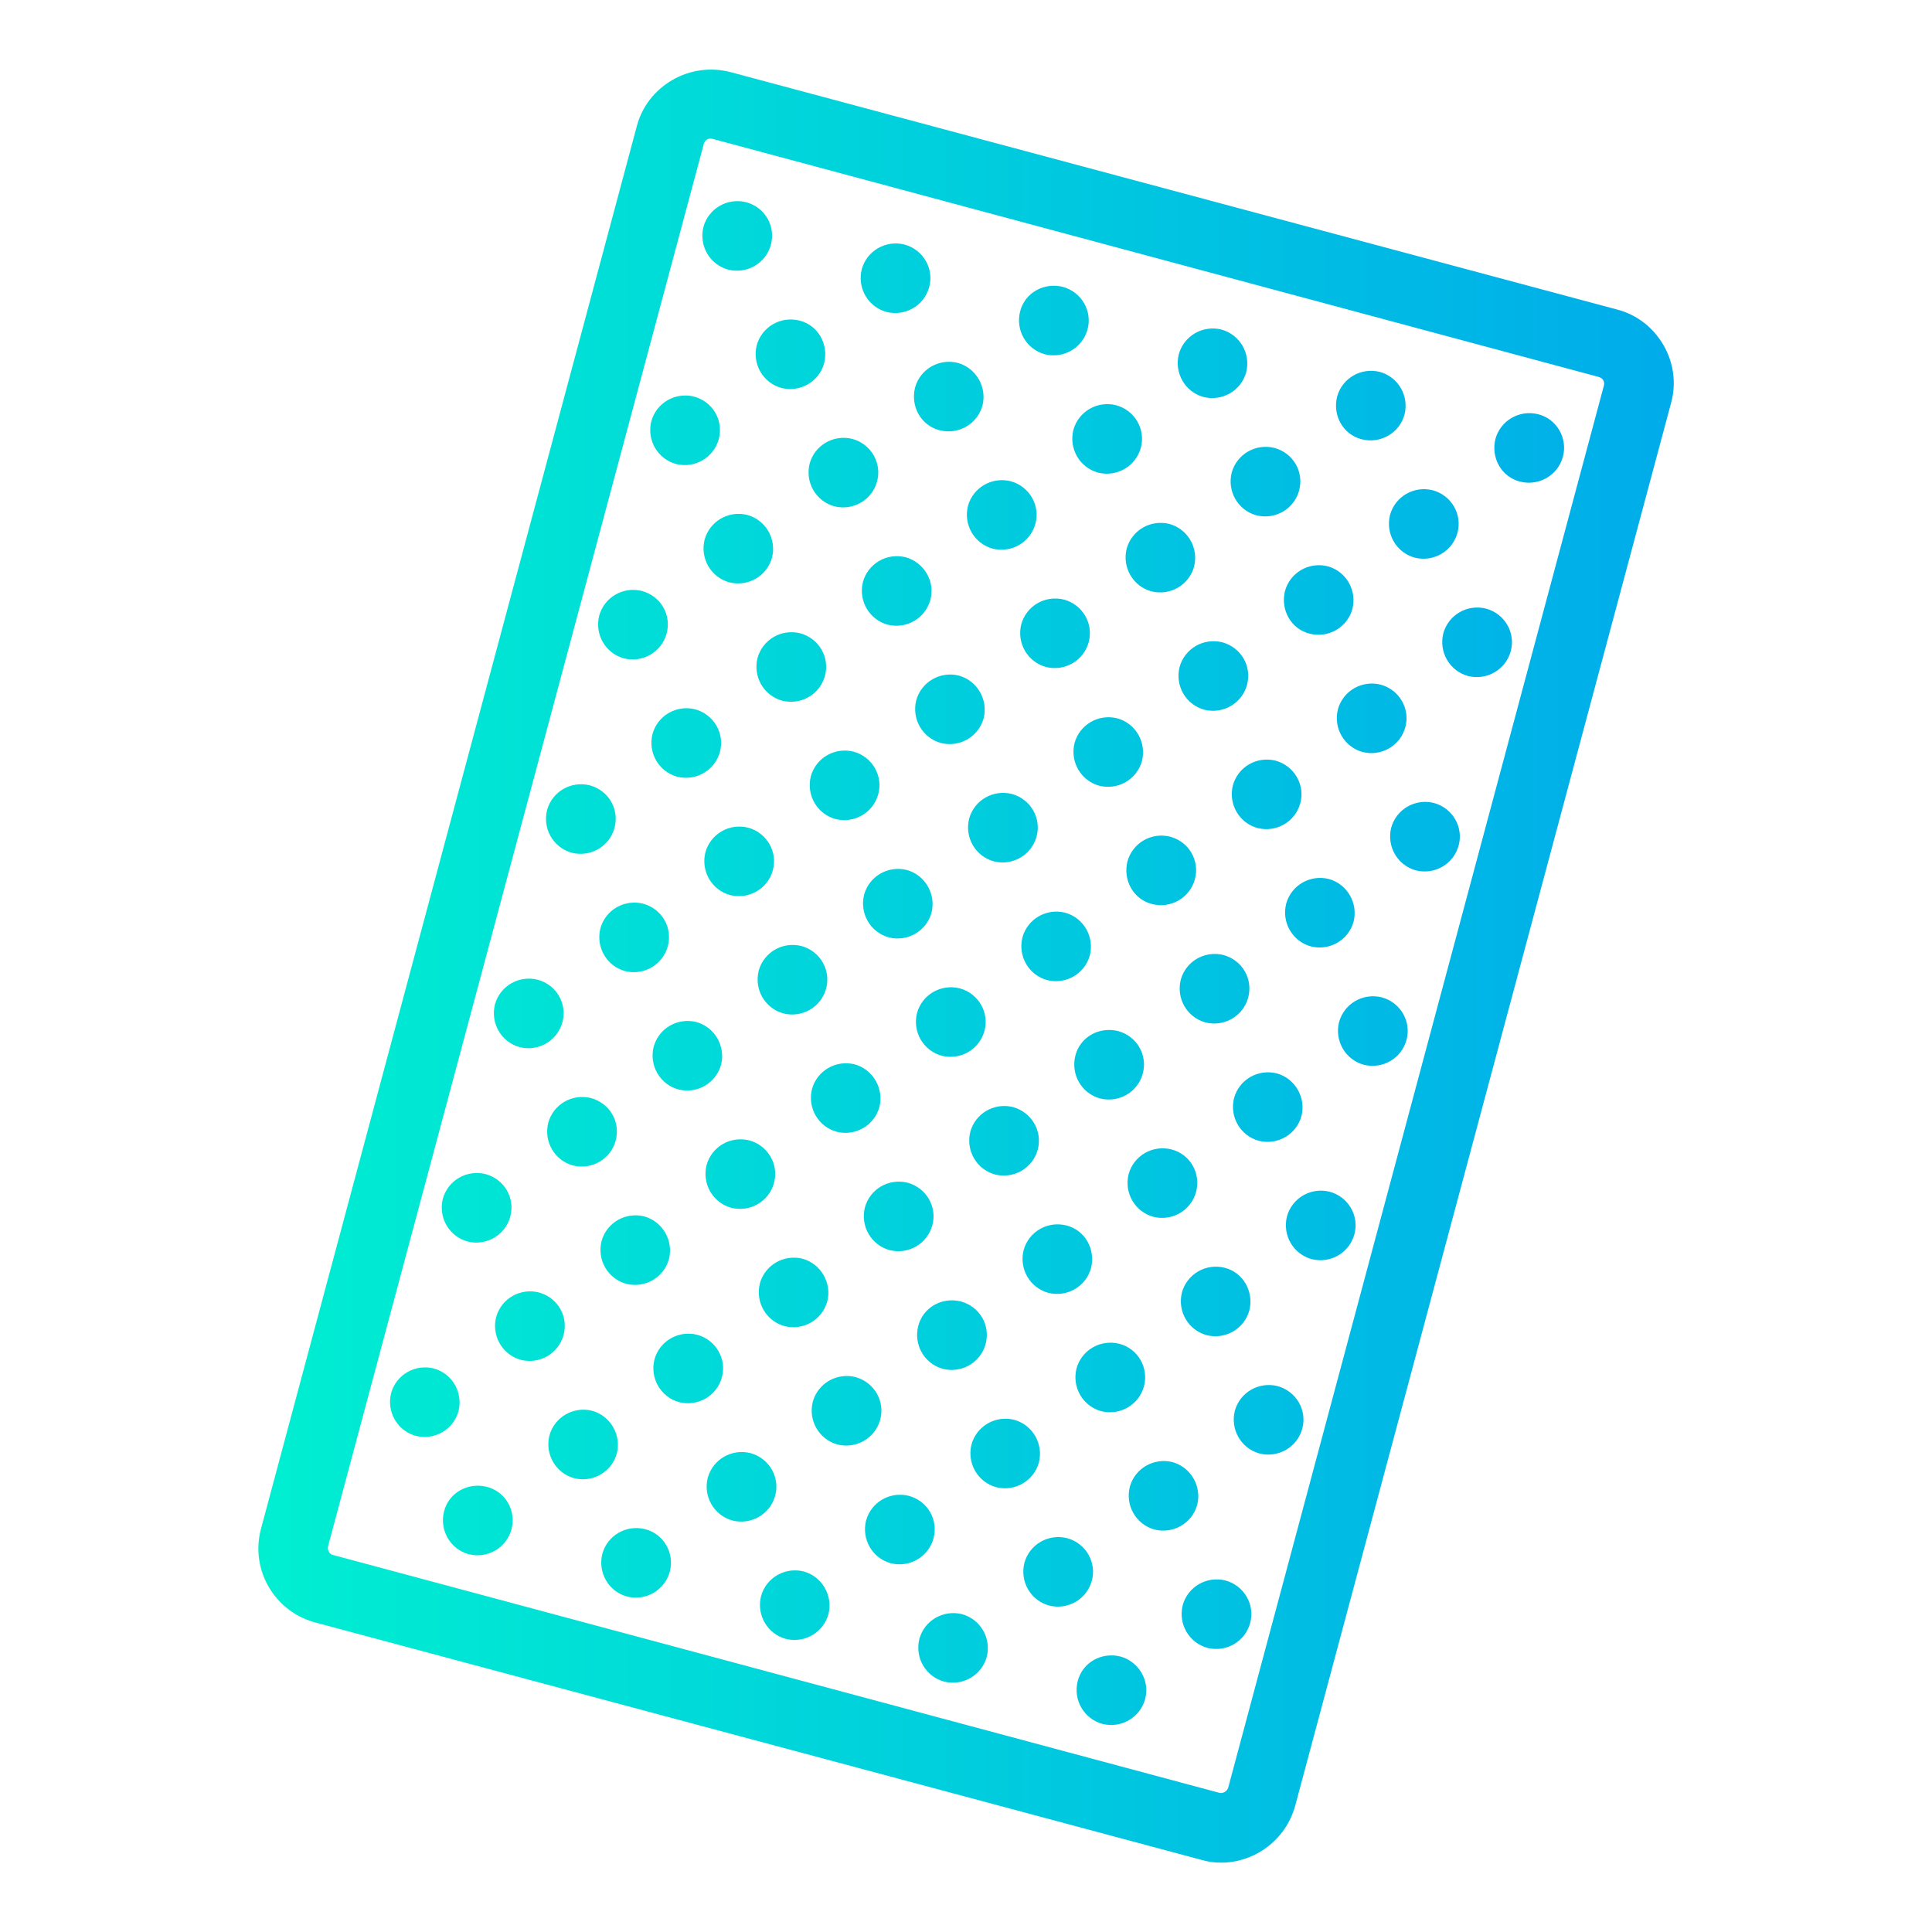 <?xml version="1.0" encoding="utf-8"?>
<!-- Generator: Adobe Illustrator 23.0.0, SVG Export Plug-In . SVG Version: 6.00 Build 0)  -->
<svg version="1.1" id="Layer_1" xmlns="http://www.w3.org/2000/svg" xmlns:xlink="http://www.w3.org/1999/xlink" x="0px" y="0px"
	 viewBox="0 0 493 493" style="enable-background:new 0 0 493 493;" xml:space="preserve">
<style type="text/css">
	.st0{display:none;fill:url(#SVGID_1_);}
	.st1{fill:url(#SVGID_2_);}
</style>
<linearGradient id="SVGID_1_" gradientUnits="userSpaceOnUse" x1="-518.975" y1="247.5" x2="-25.977" y2="247.5" gradientTransform="matrix(1 0 0 -1 0 494)">
	<stop  offset="0" style="stop-color:#00EFD1"/>
	<stop  offset="1" style="stop-color:#00ACEA"/>
</linearGradient>
<path class="st0" d="M-76.5,46.9c-34.1-33-80.1-49.5-129.5-46.6l-3.7,0.2l-309.1,314.8l-0.1,3.7c-1.6,49,16.3,94.2,50.4,127.1
	c34.1,33,80.1,49.5,129.5,46.6l3.7-0.2l309.1-314.7l0.1-3.7C-24.5,125-42.4,79.9-76.5,46.9z M-75.4,203.5l-39.2,39.9l-156.8,159.7
	l-39.2,39.9l-31.5,32c-1.7,0.1-3.4-0.1-5.1-0.1c-0.3-1.7-0.9-3.4-2.2-4.6c-3.4-3.3-9-2.9-12.6,0.7c-0.9,0.9-1.6,2-2.1,3.1
	c-23.8-2.3-46.1-9.6-65.9-21.8c2-0.3,4-1.2,5.5-2.8c3.6-3.7,3.8-9.3,0.4-12.6c-3.4-3.3-9-2.9-12.6,0.7c-2.3,2.3-3,5.4-2.5,8.2
	c-5.6-4.1-11.1-8.5-16.2-13.4s-9.6-10.2-13.9-15.7c2.8,0.4,5.9-0.4,8.2-2.7c3.6-3.7,3.8-9.3,0.4-12.6c-3.4-3.3-9-2.9-12.6,0.7
	c-1.6,1.6-2.4,3.6-2.6,5.6c-12.8-19.2-20.8-41.2-23.7-64.7c1.1-0.5,2.2-1.2,3.1-2.1c3.6-3.7,3.8-9.3,0.4-12.6c-1.3-1.3-3-1.8-4.7-2
	c0-1.7-0.2-3.4-0.2-5.1l31.5-32.1l39.2-39.9l156.7-159.3l39.2-39.9l31.5-32c1.7-0.1,3.4,0.1,5.1,0.1c0.3,1.7,0.9,3.4,2.2,4.6
	c3.4,3.3,9,2.9,12.6-0.7c0.9-0.9,1.6-2,2.1-3.1c23.8,2.3,46.1,9.6,65.9,21.8c-2,0.3-4,1.2-5.5,2.8c-3.6,3.7-3.8,9.3-0.4,12.6
	c3.4,3.3,9,2.9,12.6-0.7c2.3-2.3,3-5.4,2.5-8.2c5.7,4.1,11.1,8.5,16.2,13.4s9.6,10.2,13.9,15.7c-2.8-0.4-5.9,0.4-8.2,2.7
	c-3.6,3.7-3.8,9.3-0.4,12.6c3.4,3.3,9,2.9,12.6-0.7c1.6-1.6,2.4-3.6,2.6-5.6c12.8,19.2,20.8,41.2,23.7,64.7
	c-1.1,0.5-2.2,1.2-3.1,2.1c-3.6,3.7-3.8,9.3-0.4,12.6c1.3,1.3,3,1.8,4.7,2c0,1.7,0.2,3.4,0.2,5.1L-75.4,203.5z M-145.9,44.7
	c3.4,3.3,3.2,8.9-0.4,12.6c-3.6,3.7-9.3,4-12.6,0.7c-3.4-3.3-3.2-8.9,0.4-12.6C-154.9,41.8-149.2,41.5-145.9,44.7z M-109.2,80.2
	c3.4,3.3,3.2,8.9-0.4,12.6s-9.3,4-12.6,0.7c-3.4-3.3-3.2-8.9,0.4-12.6S-112.5,76.9-109.2,80.2z M-72.5,115.6
	c3.4,3.3,3.2,8.9-0.4,12.6s-9.3,4-12.6,0.7c-3.4-3.3-3.2-8.9,0.4-12.6C-81.5,112.7-75.8,112.3-72.5,115.6z M-183.8,47
	c3.4,3.3,3.2,8.9-0.4,12.6c-3.6,3.7-9.3,4-12.6,0.7c-3.4-3.3-3.2-8.9,0.4-12.6C-192.8,44-187.2,43.7-183.8,47z M-147.1,82.4
	c3.4,3.3,3.2,8.9-0.4,12.6s-9.3,4-12.6,0.7c-3.4-3.3-3.2-8.9,0.4-12.6C-156.1,79.5-150.5,79.1-147.1,82.4z M-110.4,117.8
	c3.4,3.3,3.2,8.9-0.4,12.6c-3.6,3.7-9.3,4-12.6,0.7c-3.4-3.3-3.2-8.9,0.4-12.6C-119.5,114.9-113.8,114.6-110.4,117.8z M-73.7,153.3
	c3.4,3.3,3.2,8.9-0.4,12.6c-3.6,3.7-9.3,4-12.6,0.7c-3.4-3.3-3.2-8.9,0.4-12.6C-82.8,150.3-77.1,150-73.7,153.3z M-234.4,50
	c3.6-3.7,9.3-4,12.6-0.7c3.4,3.3,3.2,8.9-0.4,12.6c-3.6,3.7-9.3,4-12.6,0.7C-238.2,59.3-238,53.6-234.4,50z M-273.6,89.9
	c3.6-3.7,9.3-4,12.6-0.7c3.4,3.3,3.2,8.9-0.4,12.6s-9.3,4-12.6,0.7C-277.3,99.2-277.2,93.6-273.6,89.9z M-223,86.9
	c3.4,3.3,3.2,8.9-0.4,12.6s-9.3,4-12.6,0.7c-3.4-3.3-3.2-8.9,0.4-12.6C-232,84-226.4,83.6-223,86.9z M-185.1,84.7
	c3.4,3.3,3.2,8.9-0.4,12.6s-9.3,4-12.6,0.7c-3.4-3.3-3.2-8.9,0.4-12.6S-188.4,81.4-185.1,84.7z M-148.4,120.1
	c3.4,3.3,3.2,8.9-0.4,12.6s-9.3,4-12.6,0.7c-3.4-3.3-3.2-8.9,0.4-12.6C-157.4,117.2-151.7,116.8-148.4,120.1z M-224.3,124.6
	c3.4,3.3,3.2,8.9-0.4,12.6s-9.3,4-12.6,0.7c-3.4-3.3-3.2-8.9,0.4-12.6C-233.3,121.6-227.6,121.3-224.3,124.6z M-187.6,160
	c3.4,3.3,3.2,8.9-0.4,12.6c-3.6,3.7-9.3,4-12.6,0.7c-3.4-3.3-3.2-8.9,0.4-12.6C-196.6,157.1-190.9,156.7-187.6,160z M-186.3,122.3
	c3.4,3.3,3.2,8.9-0.4,12.6c-3.6,3.7-9.3,4-12.6,0.7c-3.4-3.3-3.2-8.9,0.4-12.6C-195.3,119.4-189.7,119.1-186.3,122.3z M-149.6,157.8
	c3.4,3.3,3.2,8.9-0.4,12.6c-3.6,3.7-9.3,4-12.6,0.7c-3.4-3.3-3.2-8.9,0.4-12.6C-158.7,154.8-153,154.5-149.6,157.8z M-111.7,155.5
	c3.4,3.3,3.2,8.9-0.4,12.6c-3.6,3.7-9.3,4-12.6,0.7c-3.4-3.3-3.2-8.9,0.4-12.6C-120.7,152.6-115,152.3-111.7,155.5z M-75.4,203.5
	c-3.6,3.7-9.3,4-12.6,0.7s-3.2-8.9,0.4-12.6c3.6-3.7,9.3-4,12.6-0.7C-71.6,194.2-71.8,199.8-75.4,203.5z M-150.9,195.4
	c3.4,3.3,3.2,8.9-0.4,12.6c-3.6,3.7-9.3,4-12.6,0.7c-3.4-3.3-3.2-8.9,0.4-12.6C-159.9,192.5-154.2,192.2-150.9,195.4z M-114.6,243.4
	c-3.6,3.7-9.3,4-12.6,0.7c-3.3-3.3-3.2-8.9,0.4-12.6c3.6-3.7,9.3-4,12.6-0.7C-110.8,234.1-111,239.8-114.6,243.4z M-112.9,193.2
	c3.4,3.3,3.2,8.9-0.4,12.6c-3.6,3.7-9.3,4-12.6,0.7c-3.3-3.3-3.2-8.9,0.4-12.6C-122,190.3-116.3,189.9-112.9,193.2z M-262.2,126.8
	c3.4,3.3,3.2,8.9-0.4,12.6c-3.6,3.7-9.3,4-12.6,0.7c-3.4-3.3-3.2-8.9,0.4-12.6C-271.2,123.9-265.6,123.6-262.2,126.8z M-225.5,162.2
	c3.4,3.3,3.2,8.9-0.4,12.6c-3.6,3.7-9.3,4-12.6,0.7c-3.4-3.3-3.2-8.9,0.4-12.6C-234.6,159.3-228.9,159-225.5,162.2z M-188.8,197.7
	c3.4,3.3,3.2,8.9-0.4,12.6c-3.6,3.7-9.3,4-12.6,0.7c-3.4-3.3-3.2-8.9,0.4-12.6C-197.9,194.8-192.2,194.4-188.8,197.7z M-152.1,233.1
	c3.4,3.3,3.2,8.9-0.4,12.6c-3.6,3.7-9.3,4-12.6,0.7c-3.4-3.3-3.2-8.9,0.4-12.6C-161.2,230.2-155.5,229.9-152.1,233.1z M-430.4,249.6
	c3.6-3.7,9.3-4,12.6-0.7c3.4,3.3,3.2,8.9-0.4,12.6c-3.6,3.7-9.3,4-12.6,0.7C-434.2,258.9-434,253.2-430.4,249.6z M-381.1,284.3
	c3.4,3.3,3.2,8.9-0.4,12.6c-3.6,3.7-9.3,4-12.6,0.7c-3.4-3.3-3.2-8.9,0.4-12.6S-384.4,281-381.1,284.3z M-344.4,319.7
	c3.4,3.3,3.2,8.9-0.4,12.6c-3.6,3.7-9.3,4-12.6,0.7c-3.4-3.3-3.2-8.9,0.4-12.6C-353.4,316.8-347.7,316.4-344.4,319.7z M-307.7,355.1
	c3.4,3.3,3.2,8.9-0.4,12.6s-9.3,4-12.6,0.7c-3.3-3.3-3.2-8.9,0.4-12.6C-316.7,352.2-311,351.9-307.7,355.1z M-271.4,403.1
	c-3.6,3.7-9.3,4-12.6,0.7c-3.4-3.3-3.2-8.9,0.4-12.6s9.3-4,12.6-0.7C-267.7,393.8-267.8,399.4-271.4,403.1z M-419,286.5
	c3.4,3.3,3.2,8.9-0.4,12.6c-3.6,3.7-9.3,4-12.6,0.7c-3.3-3.3-3.2-8.9,0.4-12.6C-428.1,283.6-422.4,283.2-419,286.5z M-382.3,321.9
	c3.4,3.3,3.2,8.9-0.4,12.6s-9.3,4-12.6,0.7c-3.4-3.3-3.2-8.9,0.4-12.6C-391.4,319-385.7,318.7-382.3,321.9z M-345.6,357.4
	c3.4,3.3,3.2,8.9-0.4,12.6c-3.6,3.7-9.3,4-12.6,0.7c-3.3-3.3-3.2-8.9,0.4-12.6C-354.7,354.4-349,354.1-345.6,357.4z M-308.9,392.8
	c3.4,3.3,3.2,8.9-0.4,12.6c-3.6,3.7-9.3,4-12.6,0.7c-3.4-3.3-3.2-8.9,0.4-12.6C-318,389.9-312.3,389.5-308.9,392.8z M-379.8,246.6
	c3.4,3.3,3.2,8.9-0.4,12.6s-9.3,4-12.6,0.7c-3.4-3.3-3.2-8.9,0.4-12.6C-388.9,243.7-383.2,243.3-379.8,246.6z M-343.1,282
	c3.4,3.3,3.2,8.9-0.4,12.6c-3.6,3.7-9.3,4-12.6,0.7c-3.4-3.3-3.2-8.9,0.4-12.6C-352.2,279.1-346.5,278.7-343.1,282z M-306.4,317.4
	c3.4,3.3,3.2,8.9-0.4,12.6c-3.6,3.7-9.3,4-12.6,0.7c-3.4-3.3-3.2-8.9,0.4-12.6C-315.5,314.5-309.8,314.2-306.4,317.4z M-269.7,352.9
	c3.4,3.3,3.2,8.9-0.4,12.6s-9.3,4-12.6,0.7c-3.4-3.3-3.2-8.9,0.4-12.6C-278.8,350-273.1,349.6-269.7,352.9z M-469.6,289.5
	c3.6-3.7,9.3-4,12.6-0.7c3.4,3.3,3.2,8.9-0.4,12.6c-3.6,3.7-9.3,4-12.6,0.7C-473.4,298.8-473.2,293.2-469.6,289.5z M-458.2,326.4
	c3.4,3.3,3.2,8.9-0.4,12.6s-9.3,4-12.6,0.7c-3.4-3.3-3.2-8.9,0.4-12.6C-467.3,323.5-461.6,323.2-458.2,326.4z M-420.3,324.2
	c3.4,3.3,3.2,8.9-0.4,12.6s-9.3,4-12.6,0.7s-3.2-8.9,0.4-12.6C-429.3,321.2-423.6,320.9-420.3,324.2z M-383.6,359.6
	c3.4,3.3,3.2,8.9-0.4,12.6c-3.6,3.7-9.3,4-12.6,0.7c-3.4-3.3-3.2-8.9,0.4-12.6C-392.6,356.7-386.9,356.3-383.6,359.6z M-459.5,364.1
	c3.4,3.3,3.2,8.9-0.4,12.6c-3.6,3.7-9.3,4-12.6,0.7c-3.4-3.3-3.2-8.9,0.4-12.6C-468.5,361.2-462.8,360.8-459.5,364.1z M-422.8,399.5
	c3.4,3.3,3.2,8.9-0.4,12.6s-9.3,4-12.6,0.7c-3.4-3.3-3.2-8.9,0.4-12.6C-431.8,396.6-426.1,396.3-422.8,399.5z M-421.5,361.9
	c3.4,3.3,3.2,8.9-0.4,12.6c-3.6,3.7-9.3,4-12.6,0.7c-3.4-3.3-3.2-8.9,0.4-12.6C-430.6,358.9-424.9,358.6-421.5,361.9z M-384.8,397.3
	c3.4,3.3,3.2,8.9-0.4,12.6s-9.3,4-12.6,0.7c-3.3-3.3-3.2-8.9,0.4-12.6C-393.9,394.4-388.2,394-384.8,397.3z M-346.9,395
	c3.4,3.3,3.2,8.9-0.4,12.6c-3.6,3.7-9.3,4-12.6,0.7c-3.3-3.3-3.2-8.9,0.4-12.6C-355.9,392.1-350.2,391.8-346.9,395z M-310.6,443
	c-3.6,3.7-9.3,4-12.6,0.7c-3.4-3.3-3.2-8.9,0.4-12.6s9.3-4,12.6-0.7C-306.9,433.7-307,439.4-310.6,443z M-386.1,435
	c3.4,3.3,3.2,8.9-0.4,12.6c-3.6,3.7-9.3,4-12.6,0.7c-3.4-3.3-3.2-8.9,0.4-12.6S-389.5,431.7-386.1,435z M-348.1,432.7
	c3.4,3.3,3.2,8.9-0.4,12.6c-3.6,3.7-9.3,4-12.6,0.7c-3.4-3.3-3.2-8.9,0.4-12.6C-357.2,429.8-351.5,429.5-348.1,432.7z M-393.1,209.7
	c3.6-3.7,9.3-4,12.6-0.7c3.3,3.3,3.2,8.9-0.4,12.6c-3.6,3.7-9.3,4-12.6,0.7C-396.9,219-396.7,213.4-393.1,209.7z M-343.7,244.4
	c3.4,3.3,3.2,8.9-0.4,12.6s-9.3,4-12.6,0.7c-3.4-3.3-3.2-8.9,0.4-12.6C-352.8,241.5-347.1,241.1-343.7,244.4z M-307,279.8
	c3.4,3.3,3.2,8.9-0.4,12.6c-3.6,3.7-9.3,4-12.6,0.7c-3.4-3.3-3.2-8.9,0.4-12.6C-316.1,276.9-310.4,276.6-307,279.8z M-270.3,315.3
	c3.4,3.3,3.2,8.9-0.4,12.6s-9.3,4-12.6,0.7c-3.3-3.3-3.2-8.9,0.4-12.6C-279.4,312.3-273.7,312-270.3,315.3z M-234.1,363.3
	c-3.6,3.7-9.3,4-12.6,0.7c-3.4-3.3-3.2-8.9,0.4-12.6s9.3-4,12.6-0.7S-230.5,359.6-234.1,363.3z M-342.5,206.7
	c3.4,3.3,3.2,8.9-0.4,12.6c-3.6,3.7-9.3,4-12.6,0.7c-3.4-3.3-3.2-8.9,0.4-12.6C-351.5,203.8-345.9,203.5-342.5,206.7z M-305.8,242.1
	c3.4,3.3,3.2,8.9-0.4,12.6s-9.3,4-12.6,0.7c-3.4-3.3-3.2-8.9,0.4-12.6C-314.8,239.2-309.2,238.9-305.8,242.1z M-269.1,277.6
	c3.4,3.3,3.2,8.9-0.4,12.6c-3.6,3.7-9.3,4-12.6,0.7c-3.4-3.3-3.2-8.9,0.4-12.6C-278.1,274.6-272.5,274.3-269.1,277.6z M-232.4,313
	c3.4,3.3,3.2,8.9-0.4,12.6s-9.3,4-12.6,0.7c-3.4-3.3-3.2-8.9,0.4-12.6C-241.4,310.1-235.8,309.8-232.4,313z M-352.6,169.6
	c3.6-3.7,9.3-4,12.6-0.7c3.3,3.3,3.2,8.9-0.4,12.6c-3.6,3.7-9.3,4-12.6,0.7C-356.4,178.9-356.2,173.3-352.6,169.6z M-303.3,204.3
	c3.4,3.3,3.2,8.9-0.4,12.6c-3.6,3.7-9.3,4-12.6,0.7c-3.3-3.3-3.2-8.9,0.4-12.6C-312.3,201.4-306.7,201-303.3,204.3z M-266.6,239.7
	c3.4,3.3,3.2,8.9-0.4,12.6c-3.6,3.7-9.3,4-12.6,0.7c-3.4-3.3-3.2-8.9,0.4-12.6C-275.6,236.8-270,236.5-266.6,239.7z M-229.9,275.1
	c3.4,3.3,3.2,8.9-0.4,12.6s-9.3,4-12.6,0.7c-3.4-3.3-3.2-8.9,0.4-12.6C-238.9,272.2-233.3,271.9-229.9,275.1z M-193.6,323.1
	c-3.6,3.7-9.3,4-12.6,0.7c-3.4-3.3-3.2-8.9,0.4-12.6s9.3-4,12.6-0.7C-189.8,313.8-190,319.5-193.6,323.1z M-302,166.6
	c3.4,3.3,3.2,8.9-0.4,12.6c-3.6,3.7-9.3,4-12.6,0.7c-3.4-3.3-3.2-8.9,0.4-12.6C-311.1,163.7-305.4,163.3-302,166.6z M-265.3,202
	c3.4,3.3,3.2,8.9-0.4,12.6c-3.6,3.7-9.3,4-12.6,0.7c-3.4-3.3-3.2-8.9,0.4-12.6C-274.4,199.1-268.7,198.8-265.3,202z M-228.6,237.5
	c3.4,3.3,3.2,8.9-0.4,12.6c-3.6,3.7-9.3,4-12.6,0.7c-3.4-3.3-3.2-8.9,0.4-12.6C-237.7,234.5-232,234.2-228.6,237.5z M-191.9,272.9
	c3.4,3.3,3.2,8.9-0.4,12.6s-9.3,4-12.6,0.7c-3.4-3.3-3.2-8.9,0.4-12.6C-201,270-195.3,269.6-191.9,272.9z M-312.2,130.9
	c3.6-3.7,9.3-4,12.6-0.7c3.3,3.3,3.2,8.9-0.4,12.6c-3.6,3.7-9.3,4-12.6,0.7C-316,140.1-315.8,134.5-312.2,130.9z M-262.8,165.5
	c3.4,3.3,3.2,8.9-0.4,12.6c-3.6,3.7-9.3,4-12.6,0.7c-3.3-3.3-3.2-8.9,0.4-12.6C-271.9,162.6-266.2,162.3-262.8,165.5z M-226.1,201
	c3.4,3.3,3.2,8.9-0.4,12.6c-3.6,3.7-9.3,4-12.6,0.7c-3.4-3.3-3.2-8.9,0.4-12.6C-235.2,198-229.5,197.7-226.1,201z M-189.4,236.4
	c3.4,3.3,3.2,8.9-0.4,12.6c-3.6,3.7-9.3,4-12.6,0.7c-3.4-3.3-3.2-8.9,0.4-12.6C-198.5,233.5-192.8,233.1-189.4,236.4z M-153.2,284.4
	c-3.6,3.7-9.3,4-12.6,0.7c-3.4-3.3-3.2-8.9,0.4-12.6s9.3-4,12.6-0.7S-149.6,280.7-153.2,284.4z"/>
<linearGradient id="SVGID_2_" gradientUnits="userSpaceOnUse" x1="65.91" y1="246.5" x2="427.09" y2="246.5">
	<stop  offset="0" style="stop-color:#00EFD1"/>
	<stop  offset="1" style="stop-color:#00ACEA"/>
</linearGradient>
<path class="st1" d="M424.5,88.1c-2.6-4.5-6.8-7.8-11.8-9.1L186.4,18.4c-5-1.3-10.3-0.6-14.8,2c-4.5,2.6-7.8,6.8-9.1,11.8
	L66.6,390.1c-2.8,10.4,3.4,21.1,13.8,23.9l226.2,60.6h0c1.7,0.5,3.4,0.7,5,0.7c8.6,0,16.5-5.8,18.9-14.5l95.9-357.9
	C427.8,97.9,427.1,92.6,424.5,88.1z M311.2,457.5L311.2,457.5L85,396.8c-0.9-0.2-1.5-1.2-1.3-2.2l95.9-357.9
	c0.2-0.6,0.5-0.9,0.8-1.1c0.3-0.2,0.8-0.3,1.3-0.2L408,96.2c0.6,0.2,0.9,0.5,1.1,0.8c0.2,0.3,0.3,0.8,0.2,1.3l-95.9,357.9
	C313.1,457.1,312.1,457.7,311.2,457.5z M197.5,301.9c-1.3,4.7-6.1,7.5-10.9,6.3c-4.7-1.3-7.5-6.1-6.3-10.9c1.3-4.7,6.1-7.5,10.9-6.3
	C196,292.3,198.8,297.2,197.5,301.9z M210.8,252.3c-1.3,4.7-6.1,7.5-10.9,6.3c-4.7-1.3-7.5-6.1-6.3-10.9c1.3-4.7,6.1-7.5,10.9-6.3
	C209.3,242.7,212.1,247.6,210.8,252.3z M224.1,202.7c-1.3,4.7-6.1,7.5-10.9,6.3c-4.7-1.3-7.5-6.1-6.3-10.9c1.3-4.7,6.1-7.5,10.9-6.3
	C222.6,193.1,225.4,198,224.1,202.7z M237.4,153.1c-1.3,4.7-6.1,7.5-10.9,6.3c-4.7-1.3-7.5-6.1-6.3-10.9c1.3-4.7,6.1-7.5,10.9-6.3
	C235.8,143.5,238.7,148.4,237.4,153.1z M170.9,401.1c-1.3,4.7-6.1,7.5-10.9,6.3c-4.7-1.3-7.5-6.1-6.3-10.9c1.3-4.7,6.1-7.5,10.9-6.3
	S172.2,396.4,170.9,401.1z M237.1,73.3c-1.3,4.7-6.1,7.5-10.9,6.3c-4.7-1.3-7.5-6.1-6.3-10.9c1.3-4.7,6.1-7.5,10.9-6.3
	C235.6,63.7,238.4,68.6,237.1,73.3z M184.2,351.5c-1.3,4.7-6.1,7.5-10.9,6.3c-4.7-1.3-7.5-6.1-6.3-10.9c1.3-4.7,6.1-7.5,10.9-6.3
	C182.7,341.9,185.5,346.8,184.2,351.5z M223.8,122.9c-1.3,4.7-6.1,7.5-10.9,6.3c-4.7-1.3-7.5-6.1-6.3-10.9c1.3-4.7,6.1-7.5,10.9-6.3
	C222.3,113.3,225.1,118.2,223.8,122.9z M250.7,103.5c-1.3,4.7-6.1,7.5-10.9,6.3s-7.5-6.1-6.3-10.9c1.3-4.7,6.1-7.5,10.9-6.3
	C249.1,93.9,251.9,98.8,250.7,103.5z M210.5,172.5c-1.3,4.7-6.1,7.5-10.9,6.3c-4.7-1.3-7.5-6.1-6.3-10.9c1.3-4.7,6.1-7.5,10.9-6.3
	C209,162.9,211.8,167.8,210.5,172.5z M211.1,332.1c-1.3,4.7-6.1,7.5-10.9,6.3c-4.7-1.3-7.5-6.1-6.3-10.9c1.3-4.7,6.1-7.5,10.9-6.3
	C209.5,322.5,212.3,327.4,211.1,332.1z M264.2,133.7c-1.3,4.7-6.1,7.5-10.9,6.3c-4.7-1.3-7.5-6.1-6.3-10.9c1.3-4.7,6.1-7.5,10.9-6.3
	C262.7,124.1,265.5,129,264.2,133.7z M211.4,411.9c-1.3,4.7-6.1,7.5-10.9,6.3c-4.7-1.3-7.5-6.1-6.3-10.9c1.3-4.7,6.1-7.5,10.9-6.3
	C209.8,402.3,212.6,407.2,211.4,411.9z M224.6,362.3c-1.3,4.7-6.1,7.5-10.9,6.3c-4.7-1.3-7.5-6.1-6.3-10.9c1.3-4.7,6.1-7.5,10.9-6.3
	C223.1,352.7,225.9,357.6,224.6,362.3z M277.5,84.1c-1.3,4.7-6.1,7.5-10.9,6.3c-4.7-1.3-7.5-6.1-6.3-10.9s6.1-7.5,10.9-6.3
	C276,74.5,278.8,79.4,277.5,84.1z M251,183.3c-1.3,4.7-6.1,7.5-10.9,6.3c-4.7-1.3-7.5-6.1-6.3-10.9c1.3-4.7,6.1-7.5,10.9-6.3
	C249.4,173.7,252.2,178.6,251,183.3z M224.4,282.5c-1.3,4.7-6.1,7.5-10.9,6.3c-4.7-1.3-7.5-6.1-6.3-10.9c1.3-4.7,6.1-7.5,10.9-6.3
	C222.8,272.9,225.6,277.8,224.4,282.5z M237.7,232.9c-1.3,4.7-6.1,7.5-10.9,6.3c-4.7-1.3-7.5-6.1-6.3-10.9c1.3-4.7,6.1-7.5,10.9-6.3
	C236.1,223.3,238.9,228.2,237.7,232.9z M197.8,381.7c-1.3,4.7-6.1,7.5-10.9,6.3c-4.7-1.3-7.5-6.1-6.3-10.9c1.3-4.7,6.1-7.5,10.9-6.3
	C196.3,372.1,199.1,377,197.8,381.7z M156.8,211.3c-1.3,4.7-6.1,7.5-10.9,6.3c-4.7-1.3-7.5-6.1-6.3-10.9c1.3-4.7,6.1-7.5,10.9-6.3
	C155.3,201.7,158.1,206.5,156.8,211.3z M183.4,112.1c-1.3,4.7-6.1,7.5-10.9,6.3c-4.7-1.3-7.5-6.1-6.3-10.9c1.3-4.7,6.1-7.5,10.9-6.3
	C181.9,102.5,184.7,107.3,183.4,112.1z M130.5,390.3c-1.3,4.7-6.1,7.5-10.9,6.3c-4.7-1.3-7.5-6.1-6.3-10.9s6.1-7.5,10.9-6.3
	S131.8,385.5,130.5,390.3z M196.7,62.5c-1.3,4.7-6.1,7.5-10.9,6.3c-4.7-1.3-7.5-6.1-6.3-10.9c1.3-4.7,6.1-7.5,10.9-6.3
	C195.2,52.9,198,57.7,196.7,62.5z M197.2,222.1c-1.3,4.7-6.1,7.5-10.9,6.3c-4.7-1.3-7.5-6.1-6.3-10.9c1.3-4.7,6.1-7.5,10.9-6.3
	C195.7,212.5,198.5,217.4,197.2,222.1z M143.5,260.9c-1.3,4.7-6.1,7.5-10.9,6.3c-4.7-1.3-7.5-6.1-6.3-10.9c1.3-4.7,6.1-7.5,10.9-6.3
	C142,251.3,144.8,256.1,143.5,260.9z M117,360.1c-1.3,4.7-6.1,7.5-10.9,6.3c-4.7-1.3-7.5-6.1-6.3-10.9c1.3-4.7,6.1-7.5,10.9-6.3
	C115.4,350.5,118.2,355.3,117,360.1z M130.2,310.5c-1.3,4.7-6.1,7.5-10.9,6.3c-4.7-1.3-7.5-6.1-6.3-10.9c1.3-4.7,6.1-7.5,10.9-6.3
	C128.7,300.9,131.5,305.7,130.2,310.5z M237.9,312.7c-1.3,4.7-6.1,7.5-10.9,6.3c-4.7-1.3-7.5-6.1-6.3-10.9c1.3-4.7,6.1-7.5,10.9-6.3
	C236.4,303.1,239.2,308,237.9,312.7z M170.1,161.7c-1.3,4.7-6.1,7.5-10.9,6.3c-4.7-1.3-7.5-6.1-6.3-10.9c1.3-4.7,6.1-7.5,10.9-6.3
	C168.6,152.1,171.4,156.9,170.1,161.7z M157.4,370.9c-1.3,4.7-6.1,7.5-10.9,6.3c-4.7-1.3-7.5-6.1-6.3-10.9c1.3-4.7,6.1-7.5,10.9-6.3
	C155.8,361.3,158.6,366.2,157.4,370.9z M170.7,321.3c-1.3,4.7-6.1,7.5-10.9,6.3c-4.7-1.3-7.5-6.1-6.3-10.9c1.3-4.7,6.1-7.5,10.9-6.3
	C169.1,311.7,171.9,316.6,170.7,321.3z M184,271.7c-1.3,4.7-6.1,7.5-10.9,6.3c-4.7-1.3-7.5-6.1-6.3-10.9c1.3-4.7,6.1-7.5,10.9-6.3
	C182.4,262.1,185.2,267,184,271.7z M210.3,92.7c-1.3,4.7-6.1,7.5-10.9,6.3c-4.7-1.3-7.5-6.1-6.3-10.9c1.3-4.7,6.1-7.5,10.9-6.3
	S211.5,87.9,210.3,92.7z M143.8,340.7c-1.3,4.7-6.1,7.5-10.9,6.3c-4.7-1.3-7.5-6.1-6.3-10.9c1.3-4.7,6.1-7.5,10.9-6.3
	C142.3,331.1,145.1,335.9,143.8,340.7z M170.4,241.5c-1.3,4.7-6.1,7.5-10.9,6.3c-4.7-1.3-7.5-6.1-6.3-10.9c1.3-4.7,6.1-7.5,10.9-6.3
	C168.9,231.9,171.7,236.7,170.4,241.5z M157.1,291.1c-1.3,4.7-6.1,7.5-10.9,6.3c-4.7-1.3-7.5-6.1-6.3-10.9c1.3-4.7,6.1-7.5,10.9-6.3
	C155.6,281.5,158.4,286.3,157.1,291.1z M183.7,191.9c-1.3,4.7-6.1,7.5-10.9,6.3c-4.7-1.3-7.5-6.1-6.3-10.9c1.3-4.7,6.1-7.5,10.9-6.3
	C182.1,182.3,185,187.1,183.7,191.9z M197,142.3c-1.3,4.7-6.1,7.5-10.9,6.3c-4.7-1.3-7.5-6.1-6.3-10.9c1.3-4.7,6.1-7.5,10.9-6.3
	C195.4,132.7,198.2,137.5,197,142.3z M372.2,215.8c-1.3,4.7-6.1,7.5-10.9,6.3c-4.7-1.3-7.5-6.1-6.3-10.9c1.3-4.7,6.1-7.5,10.9-6.3
	C370.7,206.2,373.5,211.1,372.2,215.8z M358.4,105.8c-1.3,4.7-6.1,7.5-10.9,6.3s-7.5-6.1-6.3-10.9c1.3-4.7,6.1-7.5,10.9-6.3
	C356.8,96.2,359.6,101,358.4,105.8z M332.1,284.8c-1.3,4.7-6.1,7.5-10.9,6.3c-4.7-1.3-7.5-6.1-6.3-10.9c1.3-4.7,6.1-7.5,10.9-6.3
	C330.5,275.2,333.3,280.1,332.1,284.8z M292.2,433.6c-1.3,4.7-6.1,7.5-10.9,6.3c-4.7-1.3-7.5-6.1-6.3-10.9s6.1-7.5,10.9-6.3
	C290.6,424,293.5,428.9,292.2,433.6z M318.8,334.4c-1.3,4.7-6.1,7.5-10.9,6.3c-4.7-1.3-7.5-6.1-6.3-10.9c1.3-4.7,6.1-7.5,10.9-6.3
	S320,329.7,318.8,334.4z M291.9,353.8c-1.3,4.7-6.1,7.5-10.9,6.3c-4.7-1.3-7.5-6.1-6.3-10.9c1.3-4.7,6.1-7.5,10.9-6.3
	S293.2,349.1,291.9,353.8z M345.1,155.4c-1.3,4.7-6.1,7.5-10.9,6.3s-7.5-6.1-6.3-10.9c1.3-4.7,6.1-7.5,10.9-6.3
	C343.5,145.8,346.3,150.6,345.1,155.4z M318.5,254.6c-1.3,4.7-6.1,7.5-10.9,6.3c-4.7-1.3-7.5-6.1-6.3-10.9c1.3-4.7,6.1-7.5,10.9-6.3
	C317,245,319.8,249.8,318.5,254.6z M305.2,304.2c-1.3,4.7-6.1,7.5-10.9,6.3c-4.7-1.3-7.5-6.1-6.3-10.9c1.3-4.7,6.1-7.5,10.9-6.3
	S306.5,299.4,305.2,304.2z M331.8,205c-1.3,4.7-6.1,7.5-10.9,6.3c-4.7-1.3-7.5-6.1-6.3-10.9c1.3-4.7,6.1-7.5,10.9-6.3
	C330.2,195.4,333.1,200.2,331.8,205z M305.5,384c-1.3,4.7-6.1,7.5-10.9,6.3c-4.7-1.3-7.5-6.1-6.3-10.9c1.3-4.7,6.1-7.5,10.9-6.3
	C303.9,374.4,306.7,379.3,305.5,384z M358.9,265.4c-1.3,4.7-6.1,7.5-10.9,6.3c-4.7-1.3-7.5-6.1-6.3-10.9c1.3-4.7,6.1-7.5,10.9-6.3
	C357.4,255.8,360.2,260.7,358.9,265.4z M345.6,315c-1.3,4.7-6.1,7.5-10.9,6.3c-4.7-1.3-7.5-6.1-6.3-10.9c1.3-4.7,6.1-7.5,10.9-6.3
	C344.1,305.4,346.9,310.3,345.6,315z M385.5,166.2c-1.3,4.7-6.1,7.5-10.9,6.3c-4.7-1.3-7.5-6.1-6.3-10.9c1.3-4.7,6.1-7.5,10.9-6.3
	C384,156.6,386.8,161.5,385.5,166.2z M345.4,235.2c-1.3,4.7-6.1,7.5-10.9,6.3c-4.7-1.3-7.5-6.1-6.3-10.9c1.3-4.7,6.1-7.5,10.9-6.3
	C343.8,225.6,346.6,230.5,345.4,235.2z M398.8,116.6c-1.3,4.7-6.1,7.5-10.9,6.3s-7.5-6.1-6.3-10.9c1.3-4.7,6.1-7.5,10.9-6.3
	S400.1,111.9,398.8,116.6z M358.6,185.6c-1.3,4.7-6.1,7.5-10.9,6.3c-4.7-1.3-7.5-6.1-6.3-10.9c1.3-4.7,6.1-7.5,10.9-6.3
	C357.1,176,359.9,180.9,358.6,185.6z M371.9,136c-1.3,4.7-6.1,7.5-10.9,6.3c-4.7-1.3-7.5-6.1-6.3-10.9c1.3-4.7,6.1-7.5,10.9-6.3
	C370.4,126.4,373.2,131.3,371.9,136z M332.3,364.6c-1.3,4.7-6.1,7.5-10.9,6.3c-4.7-1.3-7.5-6.1-6.3-10.9c1.3-4.7,6.1-7.5,10.9-6.3
	C330.8,355,333.6,359.9,332.3,364.6z M319,414.2c-1.3,4.7-6.1,7.5-10.9,6.3c-4.7-1.3-7.5-6.1-6.3-10.9c1.3-4.7,6.1-7.5,10.9-6.3
	C317.5,404.6,320.3,409.5,319,414.2z M251.8,422.8c-1.3,4.7-6.1,7.5-10.9,6.3c-4.7-1.3-7.5-6.1-6.3-10.9c1.3-4.7,6.1-7.5,10.9-6.3
	C250.2,413.2,253,418,251.8,422.8z M264.8,293.4c-1.3,4.7-6.1,7.5-10.9,6.3c-4.7-1.3-7.5-6.1-6.3-10.9c1.3-4.7,6.1-7.5,10.9-6.3
	C263.2,283.8,266.1,288.6,264.8,293.4z M278.1,243.8c-1.3,4.7-6.1,7.5-10.9,6.3c-4.7-1.3-7.5-6.1-6.3-10.9c1.3-4.7,6.1-7.5,10.9-6.3
	C276.5,234.2,279.3,239,278.1,243.8z M291.4,194.2c-1.3,4.7-6.1,7.5-10.9,6.3c-4.7-1.3-7.5-6.1-6.3-10.9c1.3-4.7,6.1-7.5,10.9-6.3
	C289.8,184.6,292.6,189.4,291.4,194.2z M304.7,144.6c-1.3,4.7-6.1,7.5-10.9,6.3c-4.7-1.3-7.5-6.1-6.3-10.9c1.3-4.7,6.1-7.5,10.9-6.3
	C303.1,135,305.9,139.8,304.7,144.6z M251.5,343c-1.3,4.7-6.1,7.5-10.9,6.3c-4.7-1.3-7.5-6.1-6.3-10.9s6.1-7.5,10.9-6.3
	C250,333.4,252.8,338.2,251.5,343z M264.5,213.5c-1.3,4.7-6.1,7.5-10.9,6.3c-4.7-1.3-7.5-6.1-6.3-10.9c1.3-4.7,6.1-7.5,10.9-6.3
	C263,203.9,265.8,208.8,264.5,213.5z M277.8,163.9c-1.3,4.7-6.1,7.5-10.9,6.3c-4.7-1.3-7.5-6.1-6.3-10.9c1.3-4.7,6.1-7.5,10.9-6.3
	C276.3,154.3,279.1,159.2,277.8,163.9z M291.1,114.3c-1.3,4.7-6.1,7.5-10.9,6.3c-4.7-1.3-7.5-6.1-6.3-10.9c1.3-4.7,6.1-7.5,10.9-6.3
	C289.6,104.7,292.4,109.6,291.1,114.3z M238.2,392.6c-1.3,4.7-6.1,7.5-10.9,6.3c-4.7-1.3-7.5-6.1-6.3-10.9c1.3-4.7,6.1-7.5,10.9-6.3
	C236.7,383,239.5,387.8,238.2,392.6z M251.2,263.1c-1.3,4.7-6.1,7.5-10.9,6.3c-4.7-1.3-7.5-6.1-6.3-10.9c1.3-4.7,6.1-7.5,10.9-6.3
	C249.7,253.5,252.5,258.4,251.2,263.1z M318.2,174.8c-1.3,4.7-6.1,7.5-10.9,6.3c-4.7-1.3-7.5-6.1-6.3-10.9c1.3-4.7,6.1-7.5,10.9-6.3
	C316.7,165.2,319.5,170,318.2,174.8z M304.9,224.4c-1.3,4.7-6.1,7.5-10.9,6.3s-7.5-6.1-6.3-10.9c1.3-4.7,6.1-7.5,10.9-6.3
	C303.4,214.8,306.2,219.6,304.9,224.4z M291.6,274c-1.3,4.7-6.1,7.5-10.9,6.3c-4.7-1.3-7.5-6.1-6.3-10.9s6.1-7.5,10.9-6.3
	C290.1,264.4,292.9,269.2,291.6,274z M331.5,125.2c-1.3,4.7-6.1,7.5-10.9,6.3c-4.7-1.3-7.5-6.1-6.3-10.9c1.3-4.7,6.1-7.5,10.9-6.3
	C330,115.6,332.8,120.4,331.5,125.2z M278.6,403.4c-1.3,4.7-6.1,7.5-10.9,6.3c-4.7-1.3-7.5-6.1-6.3-10.9c1.3-4.7,6.1-7.5,10.9-6.3
	C277.1,393.8,279.9,398.7,278.6,403.4z M318,95c-1.3,4.7-6.1,7.5-10.9,6.3c-4.7-1.3-7.5-6.1-6.3-10.9c1.3-4.7,6.1-7.5,10.9-6.3
	C316.4,85.4,319.2,90.2,318,95z M278.4,323.6c-1.3,4.7-6.1,7.5-10.9,6.3c-4.7-1.3-7.5-6.1-6.3-10.9c1.3-4.7,6.1-7.5,10.9-6.3
	S279.6,318.8,278.4,323.6z M265.1,373.2c-1.3,4.7-6.1,7.5-10.9,6.3c-4.7-1.3-7.5-6.1-6.3-10.9c1.3-4.7,6.1-7.5,10.9-6.3
	C263.5,363.6,266.3,368.4,265.1,373.2z"/>
</svg>
